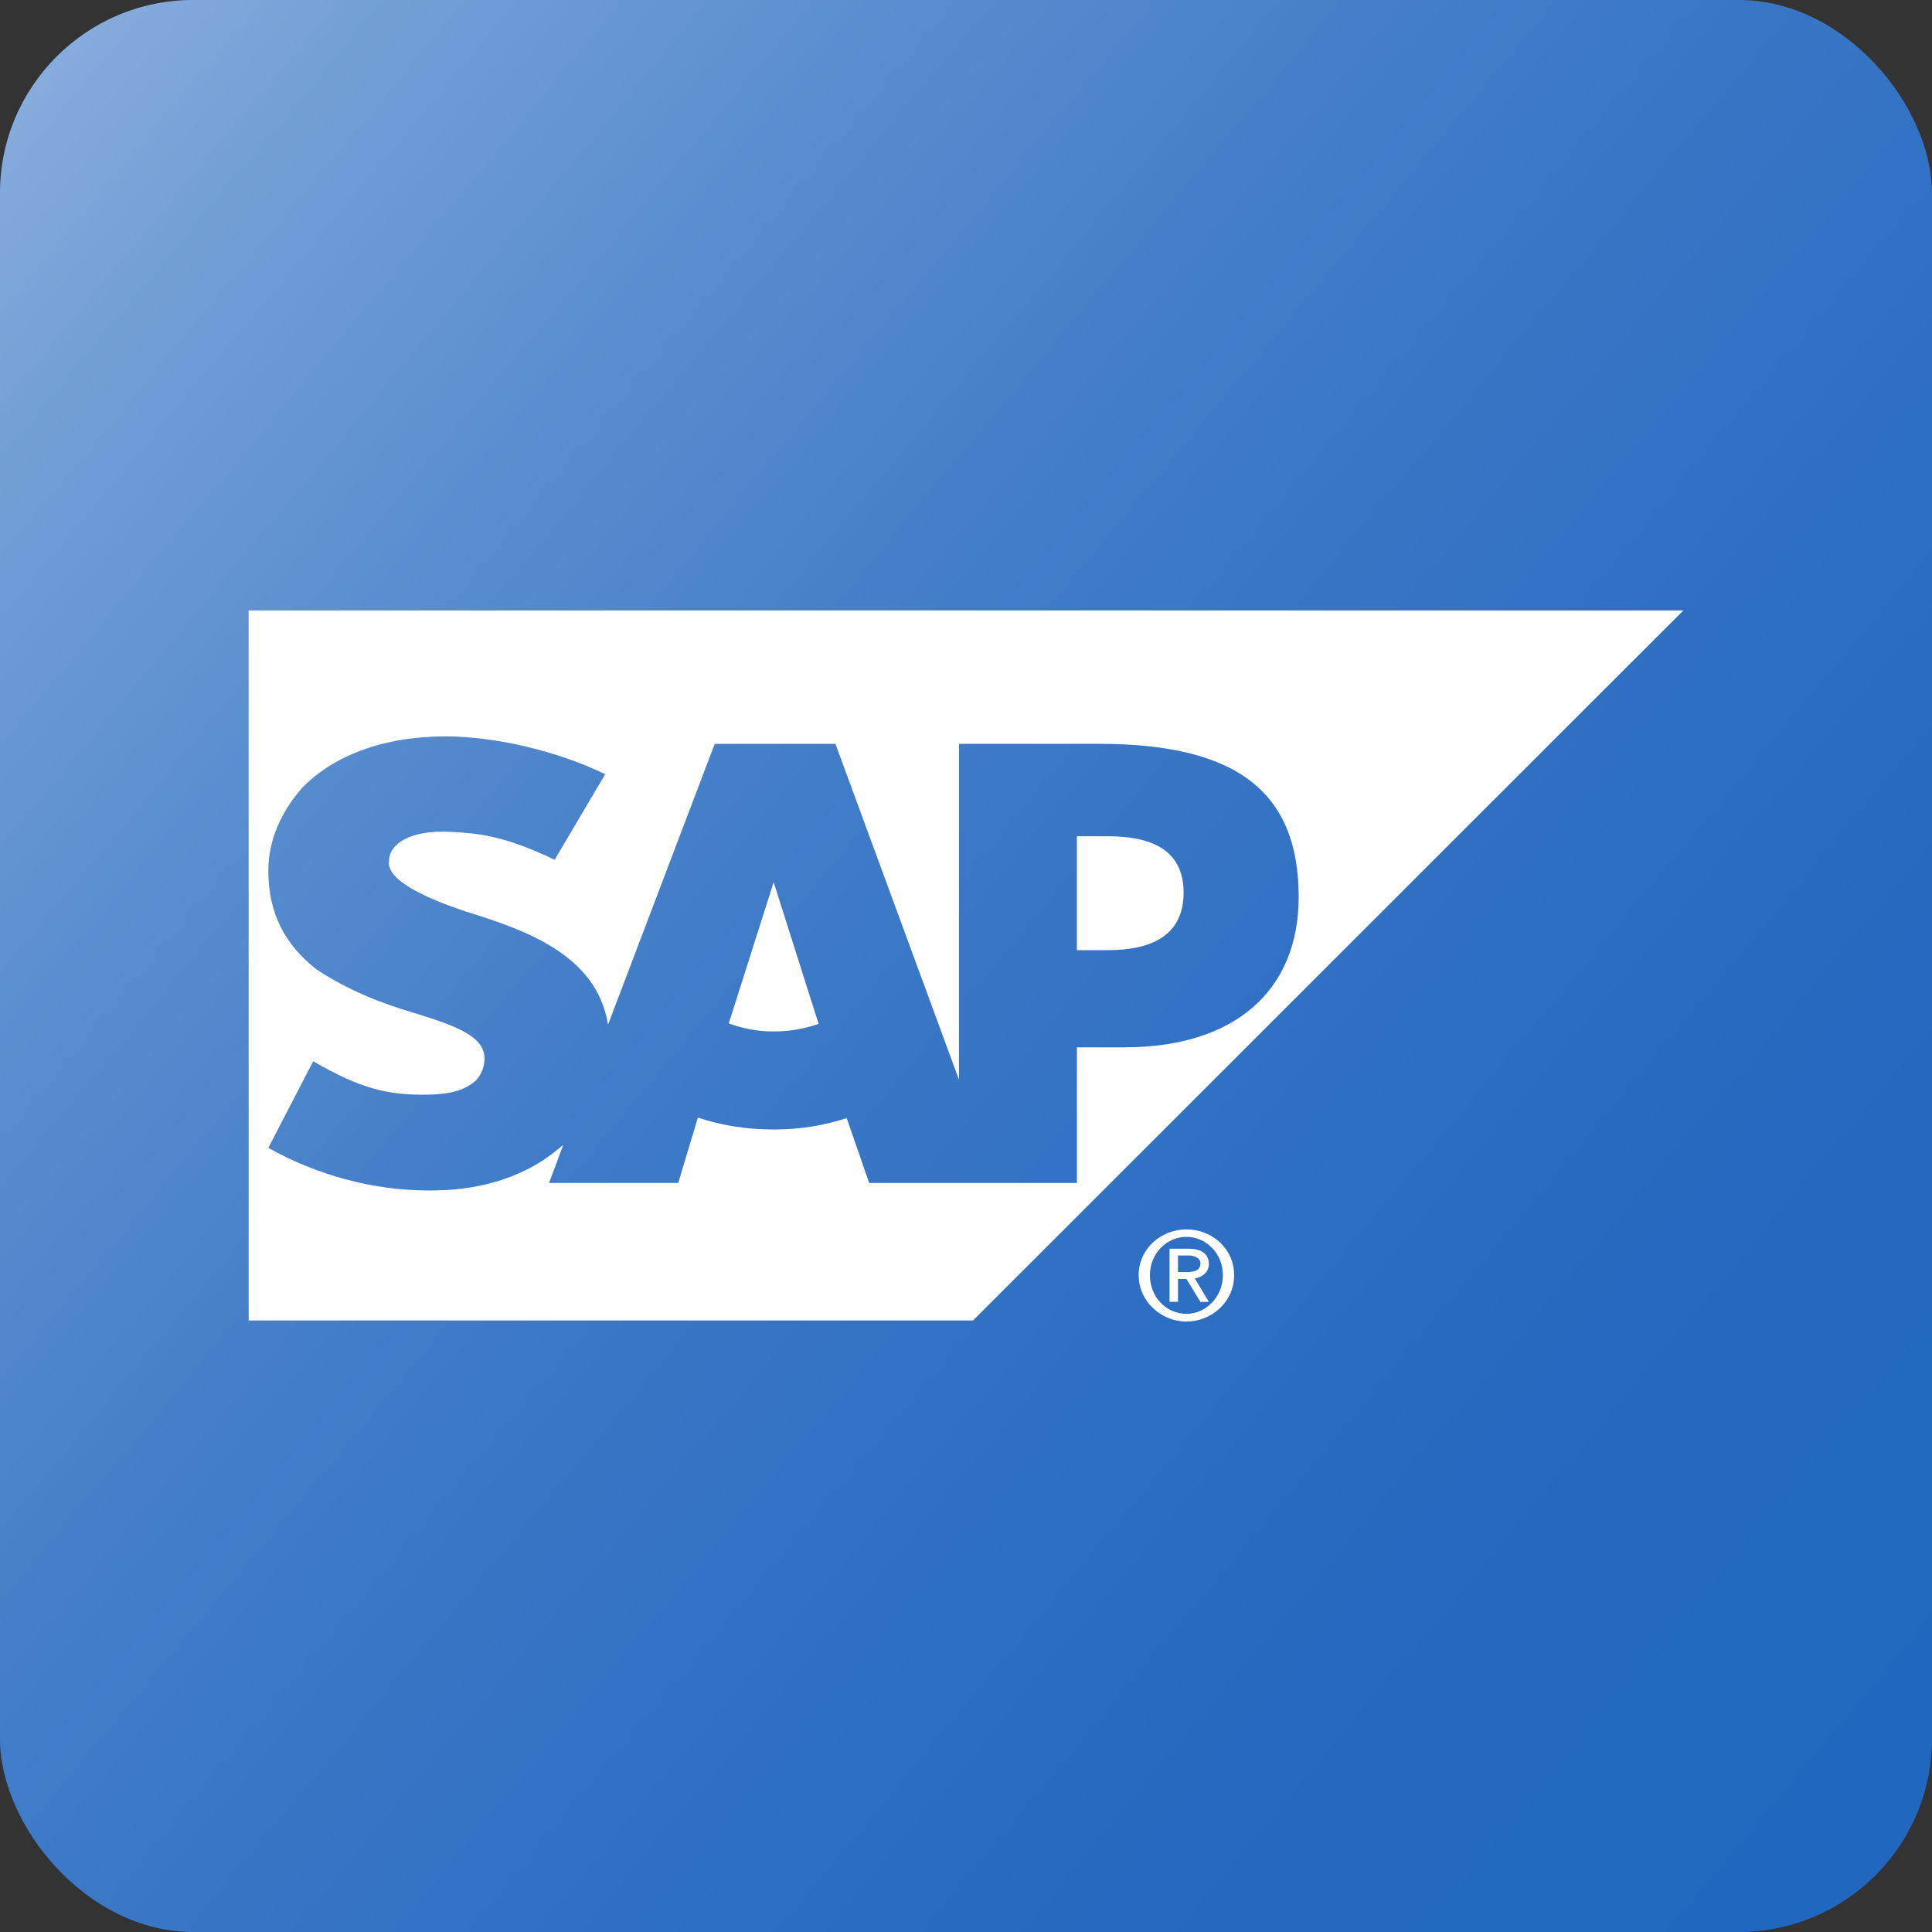 <svg xmlns="http://www.w3.org/2000/svg" xmlns:xlink="http://www.w3.org/1999/xlink" id="Ebene_2" viewBox="0 0 1000 1000"><rect x="0" y="0" width="1000" height="1000" fill="#333333" stroke="none"/><defs><style>.cls-1{fill:url(#Unbenannter_Verlauf_54);}.cls-1,.cls-2,.cls-3{stroke-width:0px;}.cls-2{fill:#fff;}.cls-3{fill:#2267bf;}</style><linearGradient id="Unbenannter_Verlauf_54" x1="-464.4" y1="-307.26" x2="996.38" y2="915.5" gradientUnits="userSpaceOnUse"><stop offset="0" stop-color="#fff"></stop><stop offset=".02" stop-color="#fff" stop-opacity=".96"></stop><stop offset=".14" stop-color="#fff" stop-opacity=".74"></stop><stop offset=".25" stop-color="#fff" stop-opacity=".54"></stop><stop offset=".37" stop-color="#fff" stop-opacity=".37"></stop><stop offset=".49" stop-color="#fff" stop-opacity=".24"></stop><stop offset=".61" stop-color="#fff" stop-opacity=".13"></stop><stop offset=".74" stop-color="#fff" stop-opacity=".06"></stop><stop offset=".87" stop-color="#fff" stop-opacity=".01"></stop><stop offset="1" stop-color="#fff" stop-opacity="0"></stop></linearGradient></defs><g id="Ebene_1-2"><rect class="cls-3" width="1000" height="1000" rx="100" ry="100"></rect><rect class="cls-1" width="1000" height="1000" rx="100" ry="100"></rect><g id="layer1"><path class="cls-2" d="m573.39,432.85h-15.99v58.96h15.99c21.8,0,39.24-7.11,39.24-29.78s-17.44-29.18-39.24-29.18Z"></path><path class="cls-2" d="m377.2,529.71c7.27,2.64,14.53,4.16,23.25,4.16s15.99-1.42,23.25-3.92l-23.25-73.36-23.25,73.13Z"></path><path class="cls-2" d="m128.7,315.97v367.51h374.93l367.67-367.51H128.7Zm453.41,226.14h-24.7v70.18h-107.54l-11.63-33.56c-11.63,3.69-23.25,5.89-37.78,5.89s-27.61-2.27-39.24-6.16l-10.17,33.83h-66.85l7.27-19.52c-1.45.73-1.45,1.45-2.91,2.24-15.99,13.34-37.78,20.68-62.49,21.14l-4.36.03c-29.06,0-58.13-8.17-82.83-22.06l23.25-44.83c24.7,14.43,39.24,17.67,59.58,17.29,11.63-.25,18.89-2.22,24.7-7.44,2.91-3.15,4.36-7.08,4.36-11.39,0-11.68-15.99-17.13-36.33-23.43-17.44-5.1-34.88-12.06-50.86-22.74-15.99-12.69-24.7-28.61-24.7-51.07,0-16.32,7.27-31.04,17.44-42.64,15.99-16.67,42.14-26.72,74.11-26.72,26.16.03,58.13,7.6,82.83,19.57l-26.16,44.28c-26.16-12.47-39.24-13.67-53.77-14.42-21.8-1.16-31.97,6.63-31.97,15.11-1.45,10.23,20.35,19.59,39.24,25.95,30.52,9.48,68.3,22.13,74.11,58.75l55.22-145.38h62.49l63.94,173.84v-173.84h72.66c71.21.01,103.18,24.94,103.18,79.23,0,48.77-33.42,77.85-90.1,77.85Z"></path><path id="path25034" class="cls-2" d="m595.19,659.99c0-11.23,8.72-19.79,18.89-19.79s18.89,8.56,18.89,19.79-8.72,20.05-18.89,20.05-18.89-8.4-18.89-20.05Zm18.89,24.04c13.08,0,24.7-10.19,24.7-24.04s-11.63-23.67-24.7-23.67-24.7,10.03-24.7,23.67,11.63,24.04,24.7,24.04Zm-4.36-22.05h4.36l7.27,11.86h4.36l-7.27-12.09c2.91-.49,7.27-2.63,7.27-7.51,0-5.48-4.36-7.89-10.17-7.89h-10.17v27.5h4.36v-11.86Zm0-3.55v-8.59h5.81c1.45,0,5.81.67,5.81,4.14,0,4.17-4.36,4.45-7.27,4.45h-4.36"></path></g></g></svg>